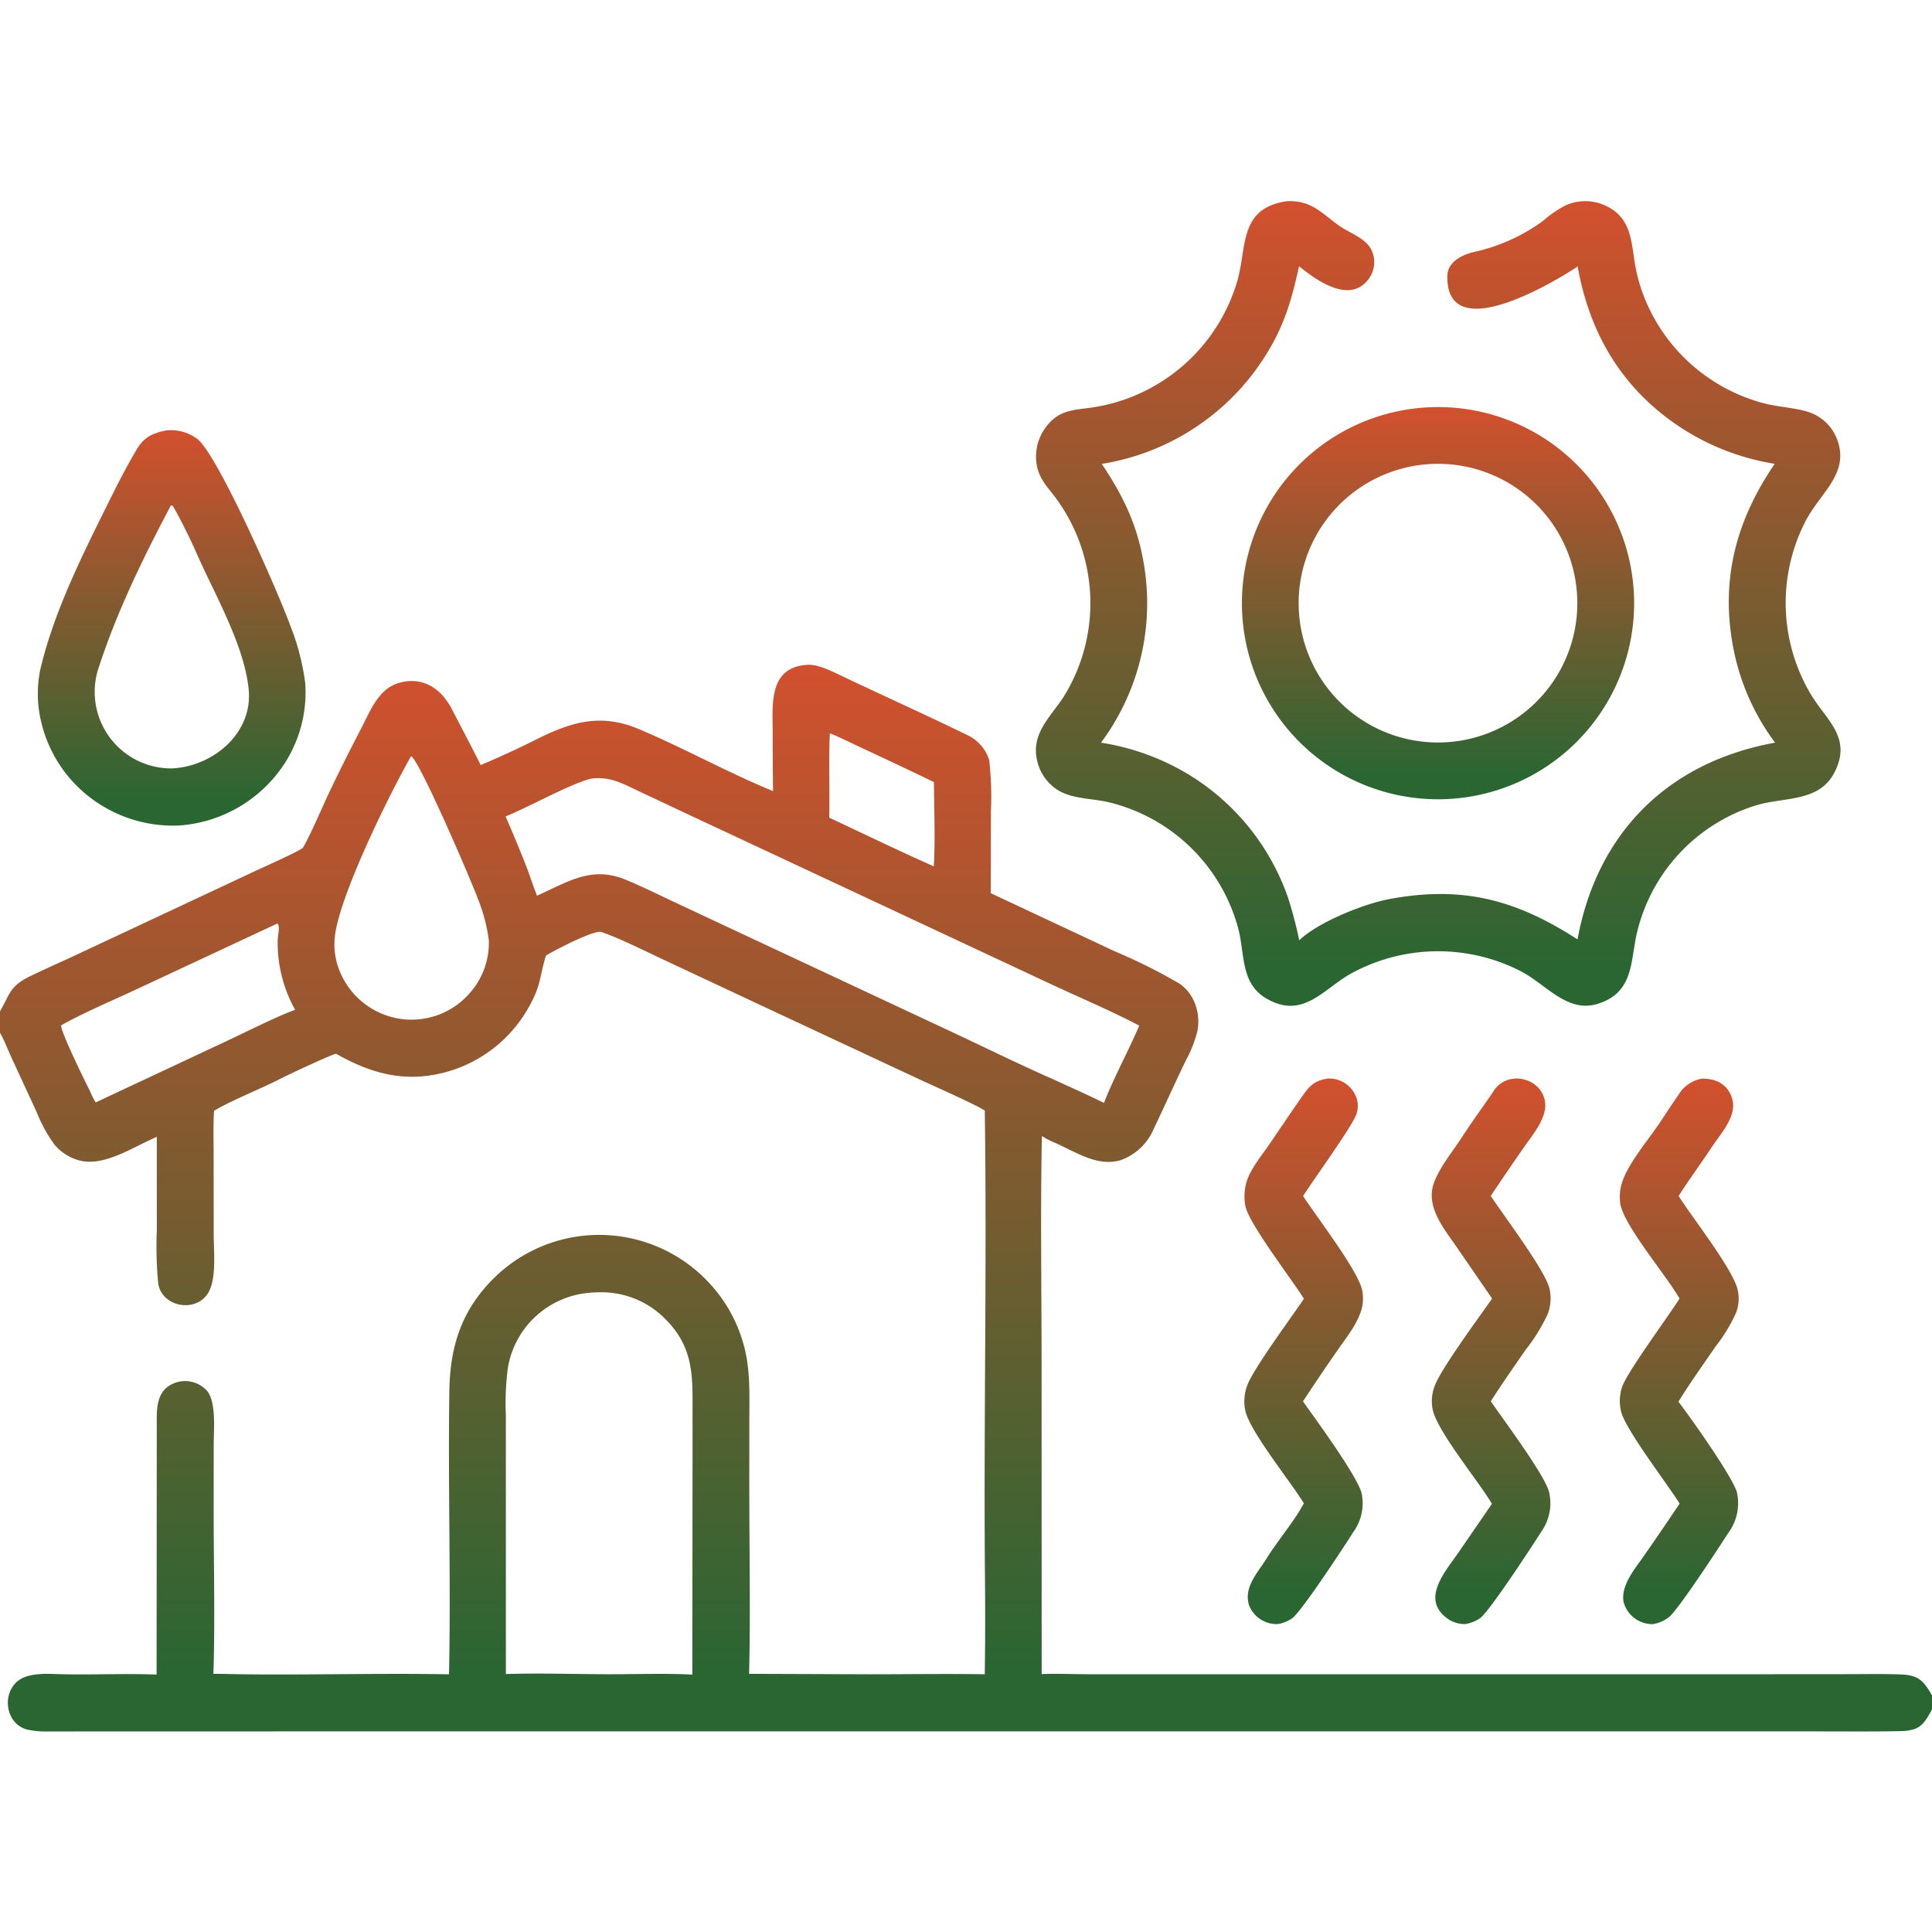 <svg xmlns="http://www.w3.org/2000/svg" xmlns:xlink="http://www.w3.org/1999/xlink" id="Heat_Wave_Relief" data-name="Heat Wave Relief" width="299.991" height="299.991" viewBox="0 0 299.991 299.991"><defs><clipPath id="clip-path"><rect id="Rectangle_150" data-name="Rectangle 150" width="299.991" height="299.991" fill="none"></rect></clipPath><linearGradient id="linear-gradient" x1="0.5" x2="0.5" y2="0.943" gradientUnits="objectBoundingBox"><stop offset="0" stop-color="#d3502e"></stop><stop offset="1" stop-color="#296632"></stop></linearGradient></defs><g id="Group_1100" data-name="Group 1100" clip-path="url(#clip-path)"><path id="Path_2324" data-name="Path 2324" d="M199.755,31.249c3.771-.2,5.259,1.676,8.061,3.714,2.063,1.5,5.133,2.141,5.536,5.172a4.441,4.441,0,0,1-.986,3.383c-2.95,3.6-7.935.034-10.654-2.173-1.414,6.456-2.8,10.684-6.81,16.213a36.916,36.916,0,0,1-23.821,14.476c3.571,5.339,5.741,9.986,6.672,16.458a36.253,36.253,0,0,1-6.794,26.826,37.329,37.329,0,0,1,13.913,5.131,36.329,36.329,0,0,1,15.1,18.86,62.125,62.125,0,0,1,1.762,6.7c2.94-2.826,9.987-5.65,13.967-6.4,11.489-2.155,19.758.142,29.251,6.255,3.056-16.607,14.1-27.544,30.669-30.547a35.973,35.973,0,0,1-6.5-14.785c-2-10.593.473-19.75,6.444-28.512a37.455,37.455,0,0,1-15.538-6.278c-8.476-5.915-13.271-14.3-15.054-24.36-3.926,2.588-20.495,12.495-20.231,1.419.053-2.185,2.383-3.3,4.25-3.7a28.521,28.521,0,0,0,10.624-4.819,16.359,16.359,0,0,1,3.618-2.457,7.489,7.489,0,0,1,5.862.016c4.305,1.866,4.169,5.73,4.815,9.4a25.75,25.75,0,0,0,1.4,4.919,27.516,27.516,0,0,0,18.735,16.5c2.323.6,5.556.7,7.523,1.612a7.1,7.1,0,0,1,3.806,4.287c1.7,5.138-2.852,8.042-5.1,12.521a27.714,27.714,0,0,0,.877,26.688c2.4,4.059,6.592,6.8,3.595,12.346-2.462,4.558-7.992,3.582-12.369,5.027a27.266,27.266,0,0,0-18.152,19.495c-1.112,4.487-.415,9.484-6.174,11.243-4.709,1.438-7.973-3.021-11.867-5.051a28.14,28.14,0,0,0-26.563.428c-4.236,2.432-7.333,7.008-12.9,3.836-4.144-2.361-3.388-6.867-4.449-10.892a27.478,27.478,0,0,0-19.931-19.585c-2.59-.648-5.606-.522-7.887-1.812a7.3,7.3,0,0,1-3.409-4.668c-1-4.165,2-6.741,4.059-9.859a27.509,27.509,0,0,0-1.248-31.055c-1.2-1.57-2.442-2.825-2.845-4.854a7.611,7.611,0,0,1,1.323-5.956c2.133-2.955,4.6-2.7,7.711-3.211A27.754,27.754,0,0,0,192.2,43.363c1.395-5.24.281-11.016,7.559-12.114Z" fill="url(#linear-gradient)"></path><path id="Path_2325" data-name="Path 2325" d="M222.974,63.209a30.45,30.45,0,1,1-30.133,30.838,30.45,30.45,0,0,1,30.133-30.838Zm2.1,52.007a21.635,21.635,0,1,0-23.353-19.782,21.635,21.635,0,0,0,23.353,19.782Z" fill="url(#linear-gradient)"></path><path id="Path_2326" data-name="Path 2326" d="M25.768,66.839a6.863,6.863,0,0,1,4.887,1.328c3.236,2.577,12.666,24.1,14.4,28.924a37.147,37.147,0,0,1,2.337,8.966,20.316,20.316,0,0,1-4.8,14.64,21.307,21.307,0,0,1-14.715,7.477,21.118,21.118,0,0,1-12.273-3.223,20.735,20.735,0,0,1-9.279-13.175A18.606,18.606,0,0,1,6.249,104C8.437,94.627,13.17,85.439,17.44,76.826c1.155-2.331,2.466-4.807,3.774-7.026,1.127-1.912,2.468-2.539,4.554-2.96Zm1.086,52.47c6.343-.389,12.457-5.524,11.755-12.325C37.872,99.849,33,91.725,30.213,85.2c-.843-1.831-2.453-5.133-3.38-6.636l-.272-.126c-4.161,7.845-8.332,16.357-11.1,24.827a11.881,11.881,0,0,0,11.393,16.047Z" fill="url(#linear-gradient)"></path><path id="Path_2327" data-name="Path 2327" d="M264.321,167.484c2.291-.019,4.113,1.008,4.69,3.316.65,2.6-1.879,5.294-3.236,7.349-1.679,2.544-3.5,4.985-5.125,7.562,2.114,3.337,8.382,11.3,9.158,14.518a6.112,6.112,0,0,1-.268,3.674,25.979,25.979,0,0,1-3.223,5.269c-1.915,2.805-3.913,5.585-5.7,8.473,1.871,2.443,8.524,11.811,9.1,14.146a7.756,7.756,0,0,1-1.393,6.284c-1.45,2.262-7.588,11.653-9.141,13a5.33,5.33,0,0,1-2.588,1.112,4.643,4.643,0,0,1-4.493-3.428c-.469-2.619,1.794-5.187,3.208-7.245q2.786-3.995,5.492-8.046c-1.957-3.139-8.414-11.49-9.088-14.3a6.916,6.916,0,0,1,.152-3.8c.776-2.32,7.153-10.913,8.925-13.737-2.029-3.558-8.654-11.342-9.192-14.7a7.315,7.315,0,0,1,.442-3.814c1.031-2.694,3.772-6.018,5.479-8.489,1.052-1.523,2.02-3.111,3.1-4.613a5.261,5.261,0,0,1,3.7-2.54Z" fill="url(#linear-gradient)"></path><path id="Path_2328" data-name="Path 2328" d="M235.375,167.471a4.7,4.7,0,0,1,2.622.719,4.15,4.15,0,0,1,1.872,2.672c.539,2.581-1.92,5.36-3.318,7.392q-2.573,3.7-5.074,7.444c2.021,3.073,8.421,11.512,9.11,14.357a6.771,6.771,0,0,1-.275,4,27.18,27.18,0,0,1-3.42,5.528c-1.821,2.653-3.68,5.287-5.407,8,1.98,2.9,8.421,11.5,9.048,14.1a7.637,7.637,0,0,1-1.176,6.1c-1.479,2.329-7.953,12.223-9.483,13.44a5.585,5.585,0,0,1-2.414.957,4.835,4.835,0,0,1-2.354-.618c-4.75-3.059-.779-7.378,1.355-10.491l5.194-7.563c-2.095-3.576-8.536-11.287-9.214-14.714a6.614,6.614,0,0,1,.366-3.68c1.036-2.719,6.91-10.643,8.875-13.478l-5.518-8.033c-1.979-2.886-4.97-6.34-3.417-10.188.97-2.405,2.883-4.715,4.305-6.91,1.487-2.29,3.136-4.557,4.69-6.806a4.233,4.233,0,0,1,3.633-2.232Z" fill="url(#linear-gradient)"></path><path id="Path_2329" data-name="Path 2329" d="M206.051,167.48a4.481,4.481,0,0,1,4.69,3.375,3.99,3.99,0,0,1-.157,2.229c-.7,1.928-6.7,10.181-8.247,12.63,2.095,3.233,8.477,11.489,9.16,14.561a6.42,6.42,0,0,1-.308,3.7c-.781,2.1-2.363,4.015-3.624,5.858q-2.678,3.845-5.247,7.765c2,2.814,8.411,11.561,9.1,14.243a7.588,7.588,0,0,1-1.291,6.057c-1.436,2.29-7.871,12.069-9.416,13.326a5.265,5.265,0,0,1-2.326.952,4.591,4.591,0,0,1-4.444-2.931c-.857-2.815,1.342-5.02,2.673-7.169,1.755-2.83,4.292-5.767,5.846-8.648-2.062-3.369-8.467-11.26-9.111-14.451a7.079,7.079,0,0,1,.316-3.853c.951-2.619,6.914-10.638,8.8-13.46-1.825-2.959-8.612-11.722-9.1-14.458a8.087,8.087,0,0,1,.283-3.97c.7-1.976,2.38-3.971,3.56-5.707,1.608-2.366,3.2-4.749,4.843-7.09,1.184-1.683,1.872-2.587,4-2.956Z" fill="url(#linear-gradient)"></path><path id="Path_2330" data-name="Path 2330" d="M120.033,122.826q-.055-4.578-.056-9.157c-.011-4.364-.642-10.1,5.431-10.445,1.775-.1,4.367,1.3,5.987,2.068,6.356,3,12.794,5.912,19.11,8.994a6.433,6.433,0,0,1,3.094,3.734,50.249,50.249,0,0,1,.265,7.986l-.012,11.621c0,.351-.013.7-.028,1.053l19.314,9.056a84.488,84.488,0,0,1,10.106,5.058,6.67,6.67,0,0,1,2.405,3.313,7.739,7.739,0,0,1,.277,3.989,18.665,18.665,0,0,1-1.693,4.367c-1.767,3.621-3.384,7.264-5.123,10.9a8.782,8.782,0,0,1-5.033,4.759c-3.7,1.16-7.181-1.367-10.43-2.745a11.306,11.306,0,0,1-1.862-.979c-.248,11.454-.053,23.65-.053,35.175l.013,48.375c2.128-.111,4.857.016,7.066.018l14.859,0h89.895l13.541-.01c2.678-.006,5.357-.056,8.033.042,2.792.1,3.555,1.009,4.859,3.271v2.159c-1.384,2.537-2.036,3.319-5.016,3.376-4.211.082-8.429.04-12.642.04H25.307q-9.234,0-18.468.016a13.845,13.845,0,0,1-2.242-.229C1.159,268.108.14,263.56,2.5,261.248c1.6-1.522,4.374-1.362,6.454-1.3,5.1.148,10.275-.123,15.361.07l.029-38.41c0-2.136-.194-4.764,1.608-6.215a4.587,4.587,0,0,1,6.2.571c1.457,1.768,1.033,6.089,1.031,8.358l-.008,10.025c0,8.188.226,17.458-.039,25.564,1.3-.018,2.647.038,3.957.056,10.854.142,21.784-.183,32.629.012.3-14.486-.162-29.344.047-43.865.1-7.165,1.918-12.82,7.2-17.925a23.277,23.277,0,0,1,33.047.91,22.883,22.883,0,0,1,5.709,10.721c.795,3.526.63,7.258.627,10.869l-.006,10.077c0,9.491.2,19.705-.031,29.14l18.667.067c5.923,0,12.026-.092,17.927,0,.075-4.784.081-9.637.037-14.423-.224-24.338.313-48.784-.034-73.112-1.764-1.1-8.073-3.872-10.229-4.879l-21.2-9.9L102.782,148.9c-2.8-1.315-6.58-3.225-9.4-4.175-1.132-.381-7.486,2.937-8.619,3.664-1.008,3.338-.691,4.469-2.629,7.944A21.1,21.1,0,0,1,69.487,166.4c-6.422,1.813-11.724.371-17.311-2.779-.914.2-7.516,3.3-8.659,3.894-2.827,1.469-7.708,3.4-10.28,4.97-.144,2.188-.065,4.9-.064,7.14l.011,12.141c0,2.669.532,7.3-1.133,9.393-2.141,2.692-7,1.6-7.487-1.915a60.247,60.247,0,0,1-.216-8.209l0-14.511c-3.791,1.617-8.263,4.753-12.182,3.623A7.7,7.7,0,0,1,8.508,177.8a22.835,22.835,0,0,1-2.848-5.194l-3.894-8.421c-.553-1.2-1.126-2.72-1.766-3.831v-3.322l.068-.117c1.535-2.7,1.481-3.839,4.744-5.4,2.718-1.3,5.516-2.525,8.236-3.816l26.9-12.6c.932-.436,6.9-3.1,7.118-3.5,1.483-2.657,2.97-6.316,4.329-9.137q2.264-4.727,4.7-9.368c1.42-2.744,2.641-6.118,5.857-7.054,3.687-1.073,6.58.9,8.225,4.094,1.494,2.9,3.023,5.747,4.459,8.66,2.451-1.014,6-2.65,8.4-3.861,5.492-2.768,10.1-4.276,16.144-1.734,6.832,2.872,13.988,6.838,20.843,9.632Zm-41.525,3.943q1.63,3.756,3.141,7.563c.6,1.553,1.134,3.24,1.734,4.748,4.866-2.177,8.45-4.677,13.79-2.476,2.4.991,4.694,2.125,7.041,3.234l11.451,5.365,31.881,14.912c5.232,2.448,10.875,5.231,16.116,7.526,2.514,1.167,5.3,2.388,7.758,3.614,1.468-3.814,3.825-8.133,5.473-12-4.061-2.161-9.913-4.66-14.19-6.668l-30.3-14.179-24.56-11.487c-2.8-1.309-5.6-2.639-8.4-3.948-2.616-1.222-4.469-2.379-7.452-2.1-2.791.483-10.359,4.693-13.478,5.888Zm50.342-12.9c-.191,4.374.009,8.741-.094,13.091,5.356,2.511,10.831,5.164,16.23,7.555.26-3.294.049-9.628.033-13.076q-5.529-2.669-11.1-5.25c-.892-.418-4.356-2.108-5.069-2.32Zm-50.3,146.073c4.761-.185,11.215.028,16.15.025,3.893,0,9-.151,12.8.057l.034-31.617,0-8.66c0-5.9.309-10.4-4.226-14.933a13.872,13.872,0,0,0-10.157-4.154,15.124,15.124,0,0,0-1.567.073,14,14,0,0,0-12.723,11.656,42.83,42.83,0,0,0-.314,7.414v8.955ZM43.061,143.4,21.379,153.529c-3.077,1.437-9.124,4.056-11.873,5.687-.163.855,3.794,8.9,4.456,10.176a11.554,11.554,0,0,0,.9,1.783l20.666-9.683c2.818-1.317,7.549-3.718,10.3-4.693a21.359,21.359,0,0,1-2.713-10.819c.011-.77.438-2.216-.059-2.581Zm20.766-25.982c-3.5,6.176-10.64,20.737-11.741,27.349a10.942,10.942,0,0,0,.243,4.808,12.017,12.017,0,0,0,5.776,7.252,11.957,11.957,0,0,0,14.859-2.653A11.734,11.734,0,0,0,75.9,146a26.253,26.253,0,0,0-1.7-6.453c-.933-2.581-8.837-20.979-10.3-22.087-.022-.016-.046-.028-.069-.043Z" fill="url(#linear-gradient)"></path></g></svg>
